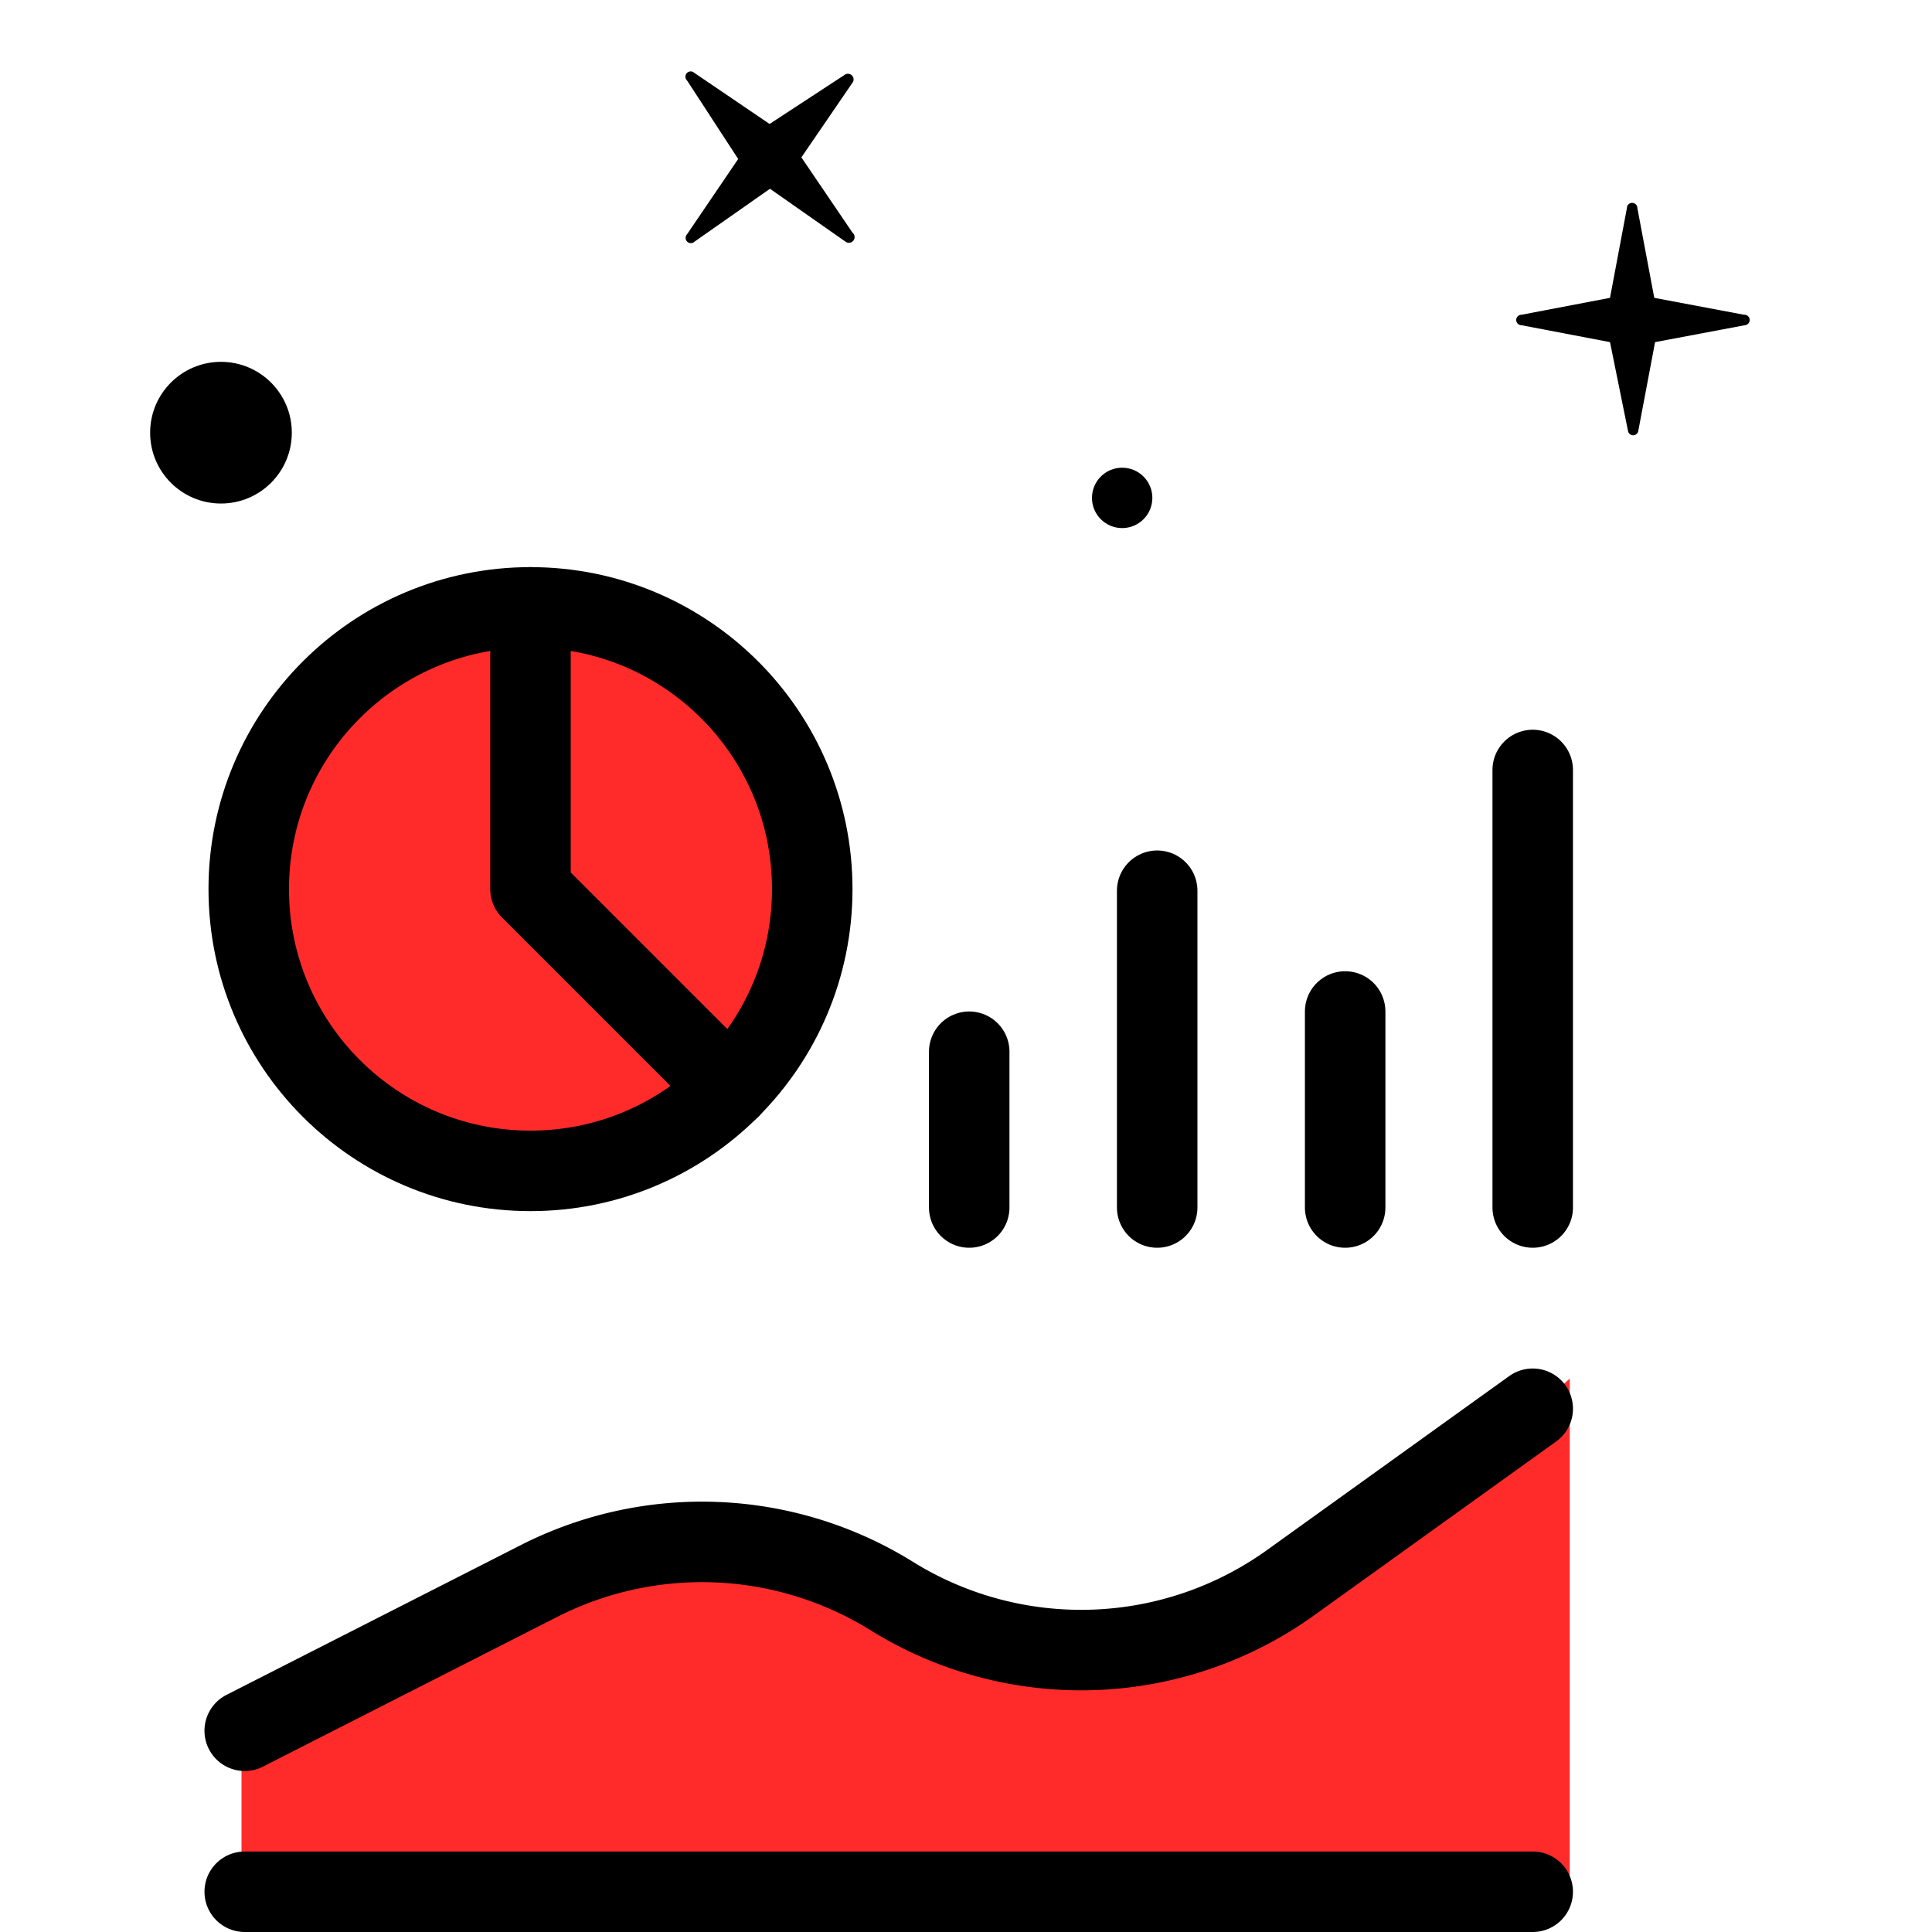 <svg xmlns="http://www.w3.org/2000/svg" viewBox="0 0 48 48"><defs><style>.\39 3f51d73-4a2b-49f2-aa4b-8a11e9dacf24{fill:#ff2b2b;}.d0c8185c-8ab8-44f6-9317-e1e327bc76da{fill:none;stroke:#000;stroke-linecap:round;stroke-linejoin:round;stroke-width:2px;}</style></defs><title>infografías icon</title><g id="cb2b55f7-58f5-4093-84d4-6297ab0e7c7d" data-name="color"><circle class="93f51d73-4a2b-49f2-aa4b-8a11e9dacf24" cx="13.5" cy="21.92" r="7.25"></circle><path class="93f51d73-4a2b-49f2-aa4b-8a11e9dacf24" d="M39,34.25l-4.32,3.89a10.68,10.68,0,0,1-12.21,1.48h0a10.66,10.66,0,0,0-9.27-.4L6,42.58v4.34H39Z"></path></g><g id="d8433c92-cf68-4366-a261-1a0d8828fb2f" data-name="Capa 4"><circle cx="5.49" cy="10.75" r="1.76"></circle><circle cx="27.88" cy="12.37" r="0.75"></circle><path d="M21,6,19.13,4.69,17.26,6a.13.13,0,0,1-.19-.18l1.27-1.87L17.07,2a.13.13,0,0,1,.18-.19l1.87,1.27L21,1.85a.14.14,0,0,1,.19.19L19.91,3.91l1.27,1.87A.13.13,0,0,1,21,6Z"></path><path d="M43.35,8.08l-2.23.42-.42,2.22a.13.13,0,0,1-.25,0L40,8.5,37.8,8.08a.13.13,0,0,1,0-.26L40,7.4l.42-2.23a.13.13,0,0,1,.26,0l.42,2.23,2.23.42A.13.13,0,0,1,43.35,8.08Z"></path><line class="d0c8185c-8ab8-44f6-9317-e1e327bc76da" x1="24.08" y1="26.13" x2="24.08" y2="30"></line><line class="d0c8185c-8ab8-44f6-9317-e1e327bc76da" x1="28.75" y1="22.13" x2="28.75" y2="30"></line><line class="d0c8185c-8ab8-44f6-9317-e1e327bc76da" x1="33.42" y1="25.13" x2="33.42" y2="30"></line><line class="d0c8185c-8ab8-44f6-9317-e1e327bc76da" x1="38.08" y1="19.13" x2="38.08" y2="30"></line><polyline class="d0c8185c-8ab8-44f6-9317-e1e327bc76da" points="18.13 27.04 13.18 22.09 13.18 15.09"></polyline><circle class="d0c8185c-8ab8-44f6-9317-e1e327bc76da" cx="13.18" cy="22.09" r="7"></circle><line class="d0c8185c-8ab8-44f6-9317-e1e327bc76da" x1="38.08" y1="47" x2="6.08" y2="47"></line><path class="d0c8185c-8ab8-44f6-9317-e1e327bc76da" d="M38.08,35l-6,4.31a8.92,8.92,0,0,1-9.93.34h0a8.93,8.93,0,0,0-8.74-.38L6.08,43"></path></g></svg>